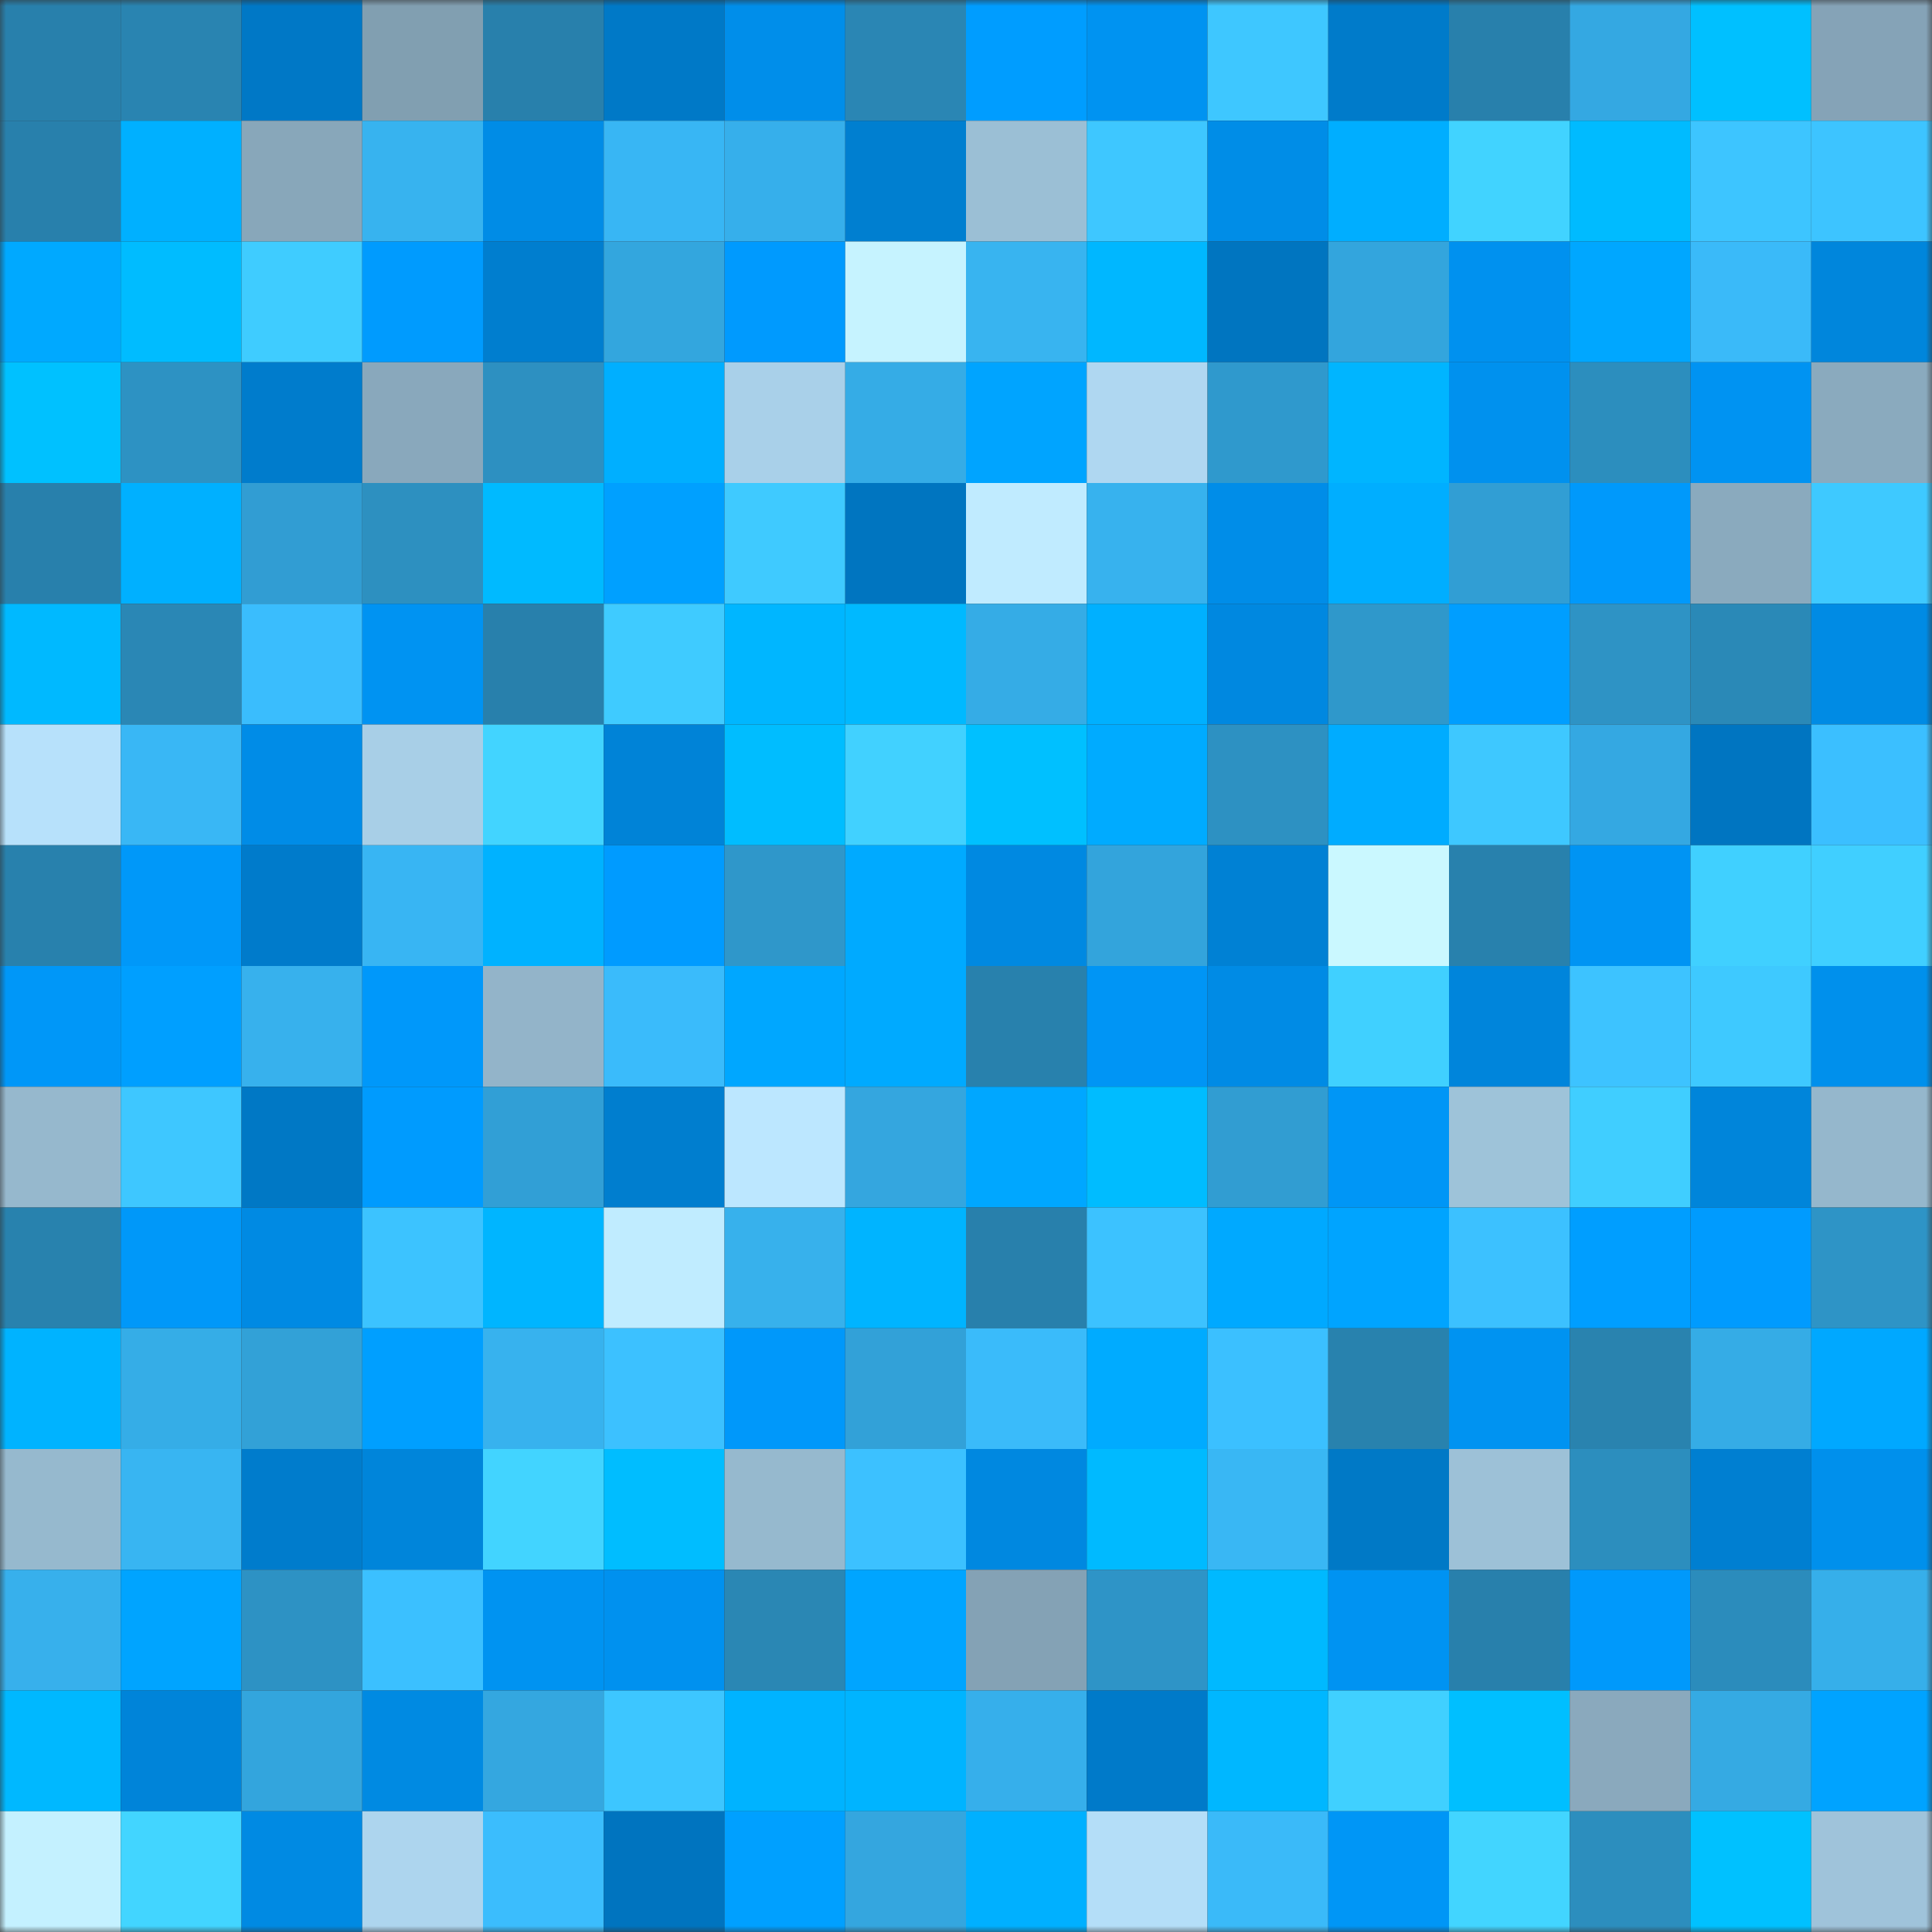 <svg viewBox="0 0 160 160" fill="none" role="img" xmlns="http://www.w3.org/2000/svg" width="240" height="240" name="ens%2Cdeeppocket.eth"><rect x="0" y="0" width="160" height="160" fill="#333333" stroke="none"/><mask id="775551985" mask-type="alpha" maskUnits="userSpaceOnUse" x="0" y="0" width="160" height="160"><rect width="160" height="160" fill="#FFFFFF"></rect></mask><g mask="url(#775551985)"><rect x="0" y="0" width="10" height="10" fill="#2880ac"></rect><rect x="10" y="0" width="10" height="10" fill="#2984b1"></rect><rect x="20" y="0" width="10" height="10" fill="#0078c6"></rect><rect x="30" y="0" width="10" height="10" fill="#819fb1"></rect><rect x="40" y="0" width="10" height="10" fill="#2880ac"></rect><rect x="50" y="0" width="10" height="10" fill="#0079c7"></rect><rect x="60" y="0" width="10" height="10" fill="#008eea"></rect><rect x="70" y="0" width="10" height="10" fill="#2a86b4"></rect><rect x="80" y="0" width="10" height="10" fill="#009dff"></rect><rect x="90" y="0" width="10" height="10" fill="#0093f1"></rect><rect x="100" y="0" width="10" height="10" fill="#3ec7ff"></rect><rect x="110" y="0" width="10" height="10" fill="#007bca"></rect><rect x="120" y="0" width="10" height="10" fill="#2880ac"></rect><rect x="130" y="0" width="10" height="10" fill="#34a8e2"></rect><rect x="140" y="0" width="10" height="10" fill="#00c0ff"></rect><rect x="150" y="0" width="10" height="10" fill="#85a3b7"></rect><rect x="0" y="10" width="10" height="10" fill="#2880ac"></rect><rect x="10" y="10" width="10" height="10" fill="#00b0ff"></rect><rect x="20" y="10" width="10" height="10" fill="#88a7ba"></rect><rect x="30" y="10" width="10" height="10" fill="#37b3ef"></rect><rect x="40" y="10" width="10" height="10" fill="#008ce6"></rect><rect x="50" y="10" width="10" height="10" fill="#38b6f4"></rect><rect x="60" y="10" width="10" height="10" fill="#36afeb"></rect><rect x="70" y="10" width="10" height="10" fill="#007fd0"></rect><rect x="80" y="10" width="10" height="10" fill="#9bbfd5"></rect><rect x="90" y="10" width="10" height="10" fill="#3ec7ff"></rect><rect x="100" y="10" width="10" height="10" fill="#008de7"></rect><rect x="110" y="10" width="10" height="10" fill="#00aeff"></rect><rect x="120" y="10" width="10" height="10" fill="#41d3ff"></rect><rect x="130" y="10" width="10" height="10" fill="#00bbff"></rect><rect x="140" y="10" width="10" height="10" fill="#3dc5ff"></rect><rect x="150" y="10" width="10" height="10" fill="#3dc4ff"></rect><rect x="0" y="20" width="10" height="10" fill="#00a9ff"></rect><rect x="10" y="20" width="10" height="10" fill="#00bcff"></rect><rect x="20" y="20" width="10" height="10" fill="#3fccff"></rect><rect x="30" y="20" width="10" height="10" fill="#009bfe"></rect><rect x="40" y="20" width="10" height="10" fill="#007ecf"></rect><rect x="50" y="20" width="10" height="10" fill="#33a6de"></rect><rect x="60" y="20" width="10" height="10" fill="#009afe"></rect><rect x="70" y="20" width="10" height="10" fill="#c6f3ff"></rect><rect x="80" y="20" width="10" height="10" fill="#38b4f0"></rect><rect x="90" y="20" width="10" height="10" fill="#00b7ff"></rect><rect x="100" y="20" width="10" height="10" fill="#0075c0"></rect><rect x="110" y="20" width="10" height="10" fill="#33a5dd"></rect><rect x="120" y="20" width="10" height="10" fill="#0091ef"></rect><rect x="130" y="20" width="10" height="10" fill="#00a7ff"></rect><rect x="140" y="20" width="10" height="10" fill="#3abaf9"></rect><rect x="150" y="20" width="10" height="10" fill="#0086dc"></rect><rect x="0" y="30" width="10" height="10" fill="#00c1ff"></rect><rect x="10" y="30" width="10" height="10" fill="#2d92c3"></rect><rect x="20" y="30" width="10" height="10" fill="#007ccc"></rect><rect x="30" y="30" width="10" height="10" fill="#89a8bc"></rect><rect x="40" y="30" width="10" height="10" fill="#2d90c1"></rect><rect x="50" y="30" width="10" height="10" fill="#00afff"></rect><rect x="60" y="30" width="10" height="10" fill="#a9d0e9"></rect><rect x="70" y="30" width="10" height="10" fill="#35ace6"></rect><rect x="80" y="30" width="10" height="10" fill="#00a4ff"></rect><rect x="90" y="30" width="10" height="10" fill="#afd7f1"></rect><rect x="100" y="30" width="10" height="10" fill="#2f99cd"></rect><rect x="110" y="30" width="10" height="10" fill="#00b5ff"></rect><rect x="120" y="30" width="10" height="10" fill="#0091ee"></rect><rect x="130" y="30" width="10" height="10" fill="#2c8ebe"></rect><rect x="140" y="30" width="10" height="10" fill="#0093f2"></rect><rect x="150" y="30" width="10" height="10" fill="#8aaabe"></rect><rect x="0" y="40" width="10" height="10" fill="#2880ac"></rect><rect x="10" y="40" width="10" height="10" fill="#00b0ff"></rect><rect x="20" y="40" width="10" height="10" fill="#319dd3"></rect><rect x="30" y="40" width="10" height="10" fill="#2d90c0"></rect><rect x="40" y="40" width="10" height="10" fill="#00baff"></rect><rect x="50" y="40" width="10" height="10" fill="#00a0ff"></rect><rect x="60" y="40" width="10" height="10" fill="#3fcaff"></rect><rect x="70" y="40" width="10" height="10" fill="#0075c0"></rect><rect x="80" y="40" width="10" height="10" fill="#c0ebff"></rect><rect x="90" y="40" width="10" height="10" fill="#37b2ee"></rect><rect x="100" y="40" width="10" height="10" fill="#008de8"></rect><rect x="110" y="40" width="10" height="10" fill="#00aeff"></rect><rect x="120" y="40" width="10" height="10" fill="#319ed4"></rect><rect x="130" y="40" width="10" height="10" fill="#0099fb"></rect><rect x="140" y="40" width="10" height="10" fill="#8aaabe"></rect><rect x="150" y="40" width="10" height="10" fill="#3ec9ff"></rect><rect x="0" y="50" width="10" height="10" fill="#00b9ff"></rect><rect x="10" y="50" width="10" height="10" fill="#2a87b5"></rect><rect x="20" y="50" width="10" height="10" fill="#3abdfd"></rect><rect x="30" y="50" width="10" height="10" fill="#0093f2"></rect><rect x="40" y="50" width="10" height="10" fill="#2880ac"></rect><rect x="50" y="50" width="10" height="10" fill="#3fcbff"></rect><rect x="60" y="50" width="10" height="10" fill="#00b6ff"></rect><rect x="70" y="50" width="10" height="10" fill="#00b9ff"></rect><rect x="80" y="50" width="10" height="10" fill="#35ace6"></rect><rect x="90" y="50" width="10" height="10" fill="#00b0ff"></rect><rect x="100" y="50" width="10" height="10" fill="#0088e0"></rect><rect x="110" y="50" width="10" height="10" fill="#2f98cb"></rect><rect x="120" y="50" width="10" height="10" fill="#009eff"></rect><rect x="130" y="50" width="10" height="10" fill="#2e93c5"></rect><rect x="140" y="50" width="10" height="10" fill="#2a89b7"></rect><rect x="150" y="50" width="10" height="10" fill="#008be4"></rect><rect x="0" y="60" width="10" height="10" fill="#b7e1fb"></rect><rect x="10" y="60" width="10" height="10" fill="#39b7f5"></rect><rect x="20" y="60" width="10" height="10" fill="#008ce7"></rect><rect x="30" y="60" width="10" height="10" fill="#a8cfe7"></rect><rect x="40" y="60" width="10" height="10" fill="#42d4ff"></rect><rect x="50" y="60" width="10" height="10" fill="#0083d7"></rect><rect x="60" y="60" width="10" height="10" fill="#00bdff"></rect><rect x="70" y="60" width="10" height="10" fill="#41d1ff"></rect><rect x="80" y="60" width="10" height="10" fill="#00c0ff"></rect><rect x="90" y="60" width="10" height="10" fill="#00abff"></rect><rect x="100" y="60" width="10" height="10" fill="#2d91c2"></rect><rect x="110" y="60" width="10" height="10" fill="#00acff"></rect><rect x="120" y="60" width="10" height="10" fill="#3ec8ff"></rect><rect x="130" y="60" width="10" height="10" fill="#34a8e2"></rect><rect x="140" y="60" width="10" height="10" fill="#0075c1"></rect><rect x="150" y="60" width="10" height="10" fill="#3bbfff"></rect><rect x="0" y="70" width="10" height="10" fill="#2881ad"></rect><rect x="10" y="70" width="10" height="10" fill="#0098f9"></rect><rect x="20" y="70" width="10" height="10" fill="#007bcb"></rect><rect x="30" y="70" width="10" height="10" fill="#38b5f3"></rect><rect x="40" y="70" width="10" height="10" fill="#00b2ff"></rect><rect x="50" y="70" width="10" height="10" fill="#009bff"></rect><rect x="60" y="70" width="10" height="10" fill="#2f97ca"></rect><rect x="70" y="70" width="10" height="10" fill="#00aaff"></rect><rect x="80" y="70" width="10" height="10" fill="#0089e1"></rect><rect x="90" y="70" width="10" height="10" fill="#33a4dc"></rect><rect x="100" y="70" width="10" height="10" fill="#0081d4"></rect><rect x="110" y="70" width="10" height="10" fill="#caf8ff"></rect><rect x="120" y="70" width="10" height="10" fill="#2881ad"></rect><rect x="130" y="70" width="10" height="10" fill="#0094f3"></rect><rect x="140" y="70" width="10" height="10" fill="#40d0ff"></rect><rect x="150" y="70" width="10" height="10" fill="#40cfff"></rect><rect x="0" y="80" width="10" height="10" fill="#0097f8"></rect><rect x="10" y="80" width="10" height="10" fill="#009fff"></rect><rect x="20" y="80" width="10" height="10" fill="#37b1ed"></rect><rect x="30" y="80" width="10" height="10" fill="#0098fa"></rect><rect x="40" y="80" width="10" height="10" fill="#93b4c9"></rect><rect x="50" y="80" width="10" height="10" fill="#3abbfb"></rect><rect x="60" y="80" width="10" height="10" fill="#00a7ff"></rect><rect x="70" y="80" width="10" height="10" fill="#00aaff"></rect><rect x="80" y="80" width="10" height="10" fill="#2881ad"></rect><rect x="90" y="80" width="10" height="10" fill="#0095f5"></rect><rect x="100" y="80" width="10" height="10" fill="#008be5"></rect><rect x="110" y="80" width="10" height="10" fill="#40d0ff"></rect><rect x="120" y="80" width="10" height="10" fill="#0085db"></rect><rect x="130" y="80" width="10" height="10" fill="#3dc3ff"></rect><rect x="140" y="80" width="10" height="10" fill="#3ec9ff"></rect><rect x="150" y="80" width="10" height="10" fill="#0090ec"></rect><rect x="0" y="90" width="10" height="10" fill="#96b8cd"></rect><rect x="10" y="90" width="10" height="10" fill="#3ec7ff"></rect><rect x="20" y="90" width="10" height="10" fill="#0078c5"></rect><rect x="30" y="90" width="10" height="10" fill="#009bfe"></rect><rect x="40" y="90" width="10" height="10" fill="#319fd6"></rect><rect x="50" y="90" width="10" height="10" fill="#007ecf"></rect><rect x="60" y="90" width="10" height="10" fill="#bce7ff"></rect><rect x="70" y="90" width="10" height="10" fill="#34a6df"></rect><rect x="80" y="90" width="10" height="10" fill="#00a7ff"></rect><rect x="90" y="90" width="10" height="10" fill="#00bcff"></rect><rect x="100" y="90" width="10" height="10" fill="#319dd2"></rect><rect x="110" y="90" width="10" height="10" fill="#0096f6"></rect><rect x="120" y="90" width="10" height="10" fill="#9ec3d9"></rect><rect x="130" y="90" width="10" height="10" fill="#40ceff"></rect><rect x="140" y="90" width="10" height="10" fill="#0085da"></rect><rect x="150" y="90" width="10" height="10" fill="#95b7cc"></rect><rect x="0" y="100" width="10" height="10" fill="#2882ae"></rect><rect x="10" y="100" width="10" height="10" fill="#0098f9"></rect><rect x="20" y="100" width="10" height="10" fill="#008ae3"></rect><rect x="30" y="100" width="10" height="10" fill="#3cc3ff"></rect><rect x="40" y="100" width="10" height="10" fill="#00b5ff"></rect><rect x="50" y="100" width="10" height="10" fill="#c0ecff"></rect><rect x="60" y="100" width="10" height="10" fill="#37b1ec"></rect><rect x="70" y="100" width="10" height="10" fill="#00b4ff"></rect><rect x="80" y="100" width="10" height="10" fill="#2880ac"></rect><rect x="90" y="100" width="10" height="10" fill="#3cc2ff"></rect><rect x="100" y="100" width="10" height="10" fill="#00a9ff"></rect><rect x="110" y="100" width="10" height="10" fill="#00a4ff"></rect><rect x="120" y="100" width="10" height="10" fill="#3cc1ff"></rect><rect x="130" y="100" width="10" height="10" fill="#009eff"></rect><rect x="140" y="100" width="10" height="10" fill="#009bfe"></rect><rect x="150" y="100" width="10" height="10" fill="#2e94c6"></rect><rect x="0" y="110" width="10" height="10" fill="#00b3ff"></rect><rect x="10" y="110" width="10" height="10" fill="#35ade7"></rect><rect x="20" y="110" width="10" height="10" fill="#32a1d7"></rect><rect x="30" y="110" width="10" height="10" fill="#009fff"></rect><rect x="40" y="110" width="10" height="10" fill="#37b2ee"></rect><rect x="50" y="110" width="10" height="10" fill="#3cc1ff"></rect><rect x="60" y="110" width="10" height="10" fill="#0098fa"></rect><rect x="70" y="110" width="10" height="10" fill="#32a1d8"></rect><rect x="80" y="110" width="10" height="10" fill="#3abbfa"></rect><rect x="90" y="110" width="10" height="10" fill="#00abff"></rect><rect x="100" y="110" width="10" height="10" fill="#3bc0ff"></rect><rect x="110" y="110" width="10" height="10" fill="#2882ae"></rect><rect x="120" y="110" width="10" height="10" fill="#0093f1"></rect><rect x="130" y="110" width="10" height="10" fill="#2983af"></rect><rect x="140" y="110" width="10" height="10" fill="#35ace6"></rect><rect x="150" y="110" width="10" height="10" fill="#00a8ff"></rect><rect x="0" y="120" width="10" height="10" fill="#96b9ce"></rect><rect x="10" y="120" width="10" height="10" fill="#38b5f2"></rect><rect x="20" y="120" width="10" height="10" fill="#007ccc"></rect><rect x="30" y="120" width="10" height="10" fill="#0085da"></rect><rect x="40" y="120" width="10" height="10" fill="#42d4ff"></rect><rect x="50" y="120" width="10" height="10" fill="#00bdff"></rect><rect x="60" y="120" width="10" height="10" fill="#96b9ce"></rect><rect x="70" y="120" width="10" height="10" fill="#3cc1ff"></rect><rect x="80" y="120" width="10" height="10" fill="#0088e0"></rect><rect x="90" y="120" width="10" height="10" fill="#00baff"></rect><rect x="100" y="120" width="10" height="10" fill="#39b7f4"></rect><rect x="110" y="120" width="10" height="10" fill="#0079c6"></rect><rect x="120" y="120" width="10" height="10" fill="#9dc1d7"></rect><rect x="130" y="120" width="10" height="10" fill="#2c8ebe"></rect><rect x="140" y="120" width="10" height="10" fill="#007fd1"></rect><rect x="150" y="120" width="10" height="10" fill="#0090ec"></rect><rect x="0" y="130" width="10" height="10" fill="#37b0ec"></rect><rect x="10" y="130" width="10" height="10" fill="#00a4ff"></rect><rect x="20" y="130" width="10" height="10" fill="#2d92c4"></rect><rect x="30" y="130" width="10" height="10" fill="#3bc0ff"></rect><rect x="40" y="130" width="10" height="10" fill="#0093f1"></rect><rect x="50" y="130" width="10" height="10" fill="#0091ef"></rect><rect x="60" y="130" width="10" height="10" fill="#2a87b4"></rect><rect x="70" y="130" width="10" height="10" fill="#00a5ff"></rect><rect x="80" y="130" width="10" height="10" fill="#84a2b5"></rect><rect x="90" y="130" width="10" height="10" fill="#2e94c7"></rect><rect x="100" y="130" width="10" height="10" fill="#00b9ff"></rect><rect x="110" y="130" width="10" height="10" fill="#0093f2"></rect><rect x="120" y="130" width="10" height="10" fill="#2880ac"></rect><rect x="130" y="130" width="10" height="10" fill="#0099fb"></rect><rect x="140" y="130" width="10" height="10" fill="#2b8cbc"></rect><rect x="150" y="130" width="10" height="10" fill="#36afea"></rect><rect x="0" y="140" width="10" height="10" fill="#00b8ff"></rect><rect x="10" y="140" width="10" height="10" fill="#0084d9"></rect><rect x="20" y="140" width="10" height="10" fill="#33a5dd"></rect><rect x="30" y="140" width="10" height="10" fill="#008ae2"></rect><rect x="40" y="140" width="10" height="10" fill="#34a7e0"></rect><rect x="50" y="140" width="10" height="10" fill="#3dc6ff"></rect><rect x="60" y="140" width="10" height="10" fill="#00b3ff"></rect><rect x="70" y="140" width="10" height="10" fill="#00b4ff"></rect><rect x="80" y="140" width="10" height="10" fill="#36afeb"></rect><rect x="90" y="140" width="10" height="10" fill="#007ac9"></rect><rect x="100" y="140" width="10" height="10" fill="#00b7ff"></rect><rect x="110" y="140" width="10" height="10" fill="#40d0ff"></rect><rect x="120" y="140" width="10" height="10" fill="#00bfff"></rect><rect x="130" y="140" width="10" height="10" fill="#8aa9bd"></rect><rect x="140" y="140" width="10" height="10" fill="#35aae3"></rect><rect x="150" y="140" width="10" height="10" fill="#00a3ff"></rect><rect x="0" y="150" width="10" height="10" fill="#c4f1ff"></rect><rect x="10" y="150" width="10" height="10" fill="#42d5ff"></rect><rect x="20" y="150" width="10" height="10" fill="#008ae3"></rect><rect x="30" y="150" width="10" height="10" fill="#add5ee"></rect><rect x="40" y="150" width="10" height="10" fill="#3bbdfd"></rect><rect x="50" y="150" width="10" height="10" fill="#0074bf"></rect><rect x="60" y="150" width="10" height="10" fill="#00a0ff"></rect><rect x="70" y="150" width="10" height="10" fill="#34a6df"></rect><rect x="80" y="150" width="10" height="10" fill="#00b0ff"></rect><rect x="90" y="150" width="10" height="10" fill="#b4def8"></rect><rect x="100" y="150" width="10" height="10" fill="#3abaf9"></rect><rect x="110" y="150" width="10" height="10" fill="#0096f6"></rect><rect x="120" y="150" width="10" height="10" fill="#42d5ff"></rect><rect x="130" y="150" width="10" height="10" fill="#2c8ebe"></rect><rect x="140" y="150" width="10" height="10" fill="#00c1ff"></rect><rect x="150" y="150" width="10" height="10" fill="#9fc3da"></rect></g></svg>